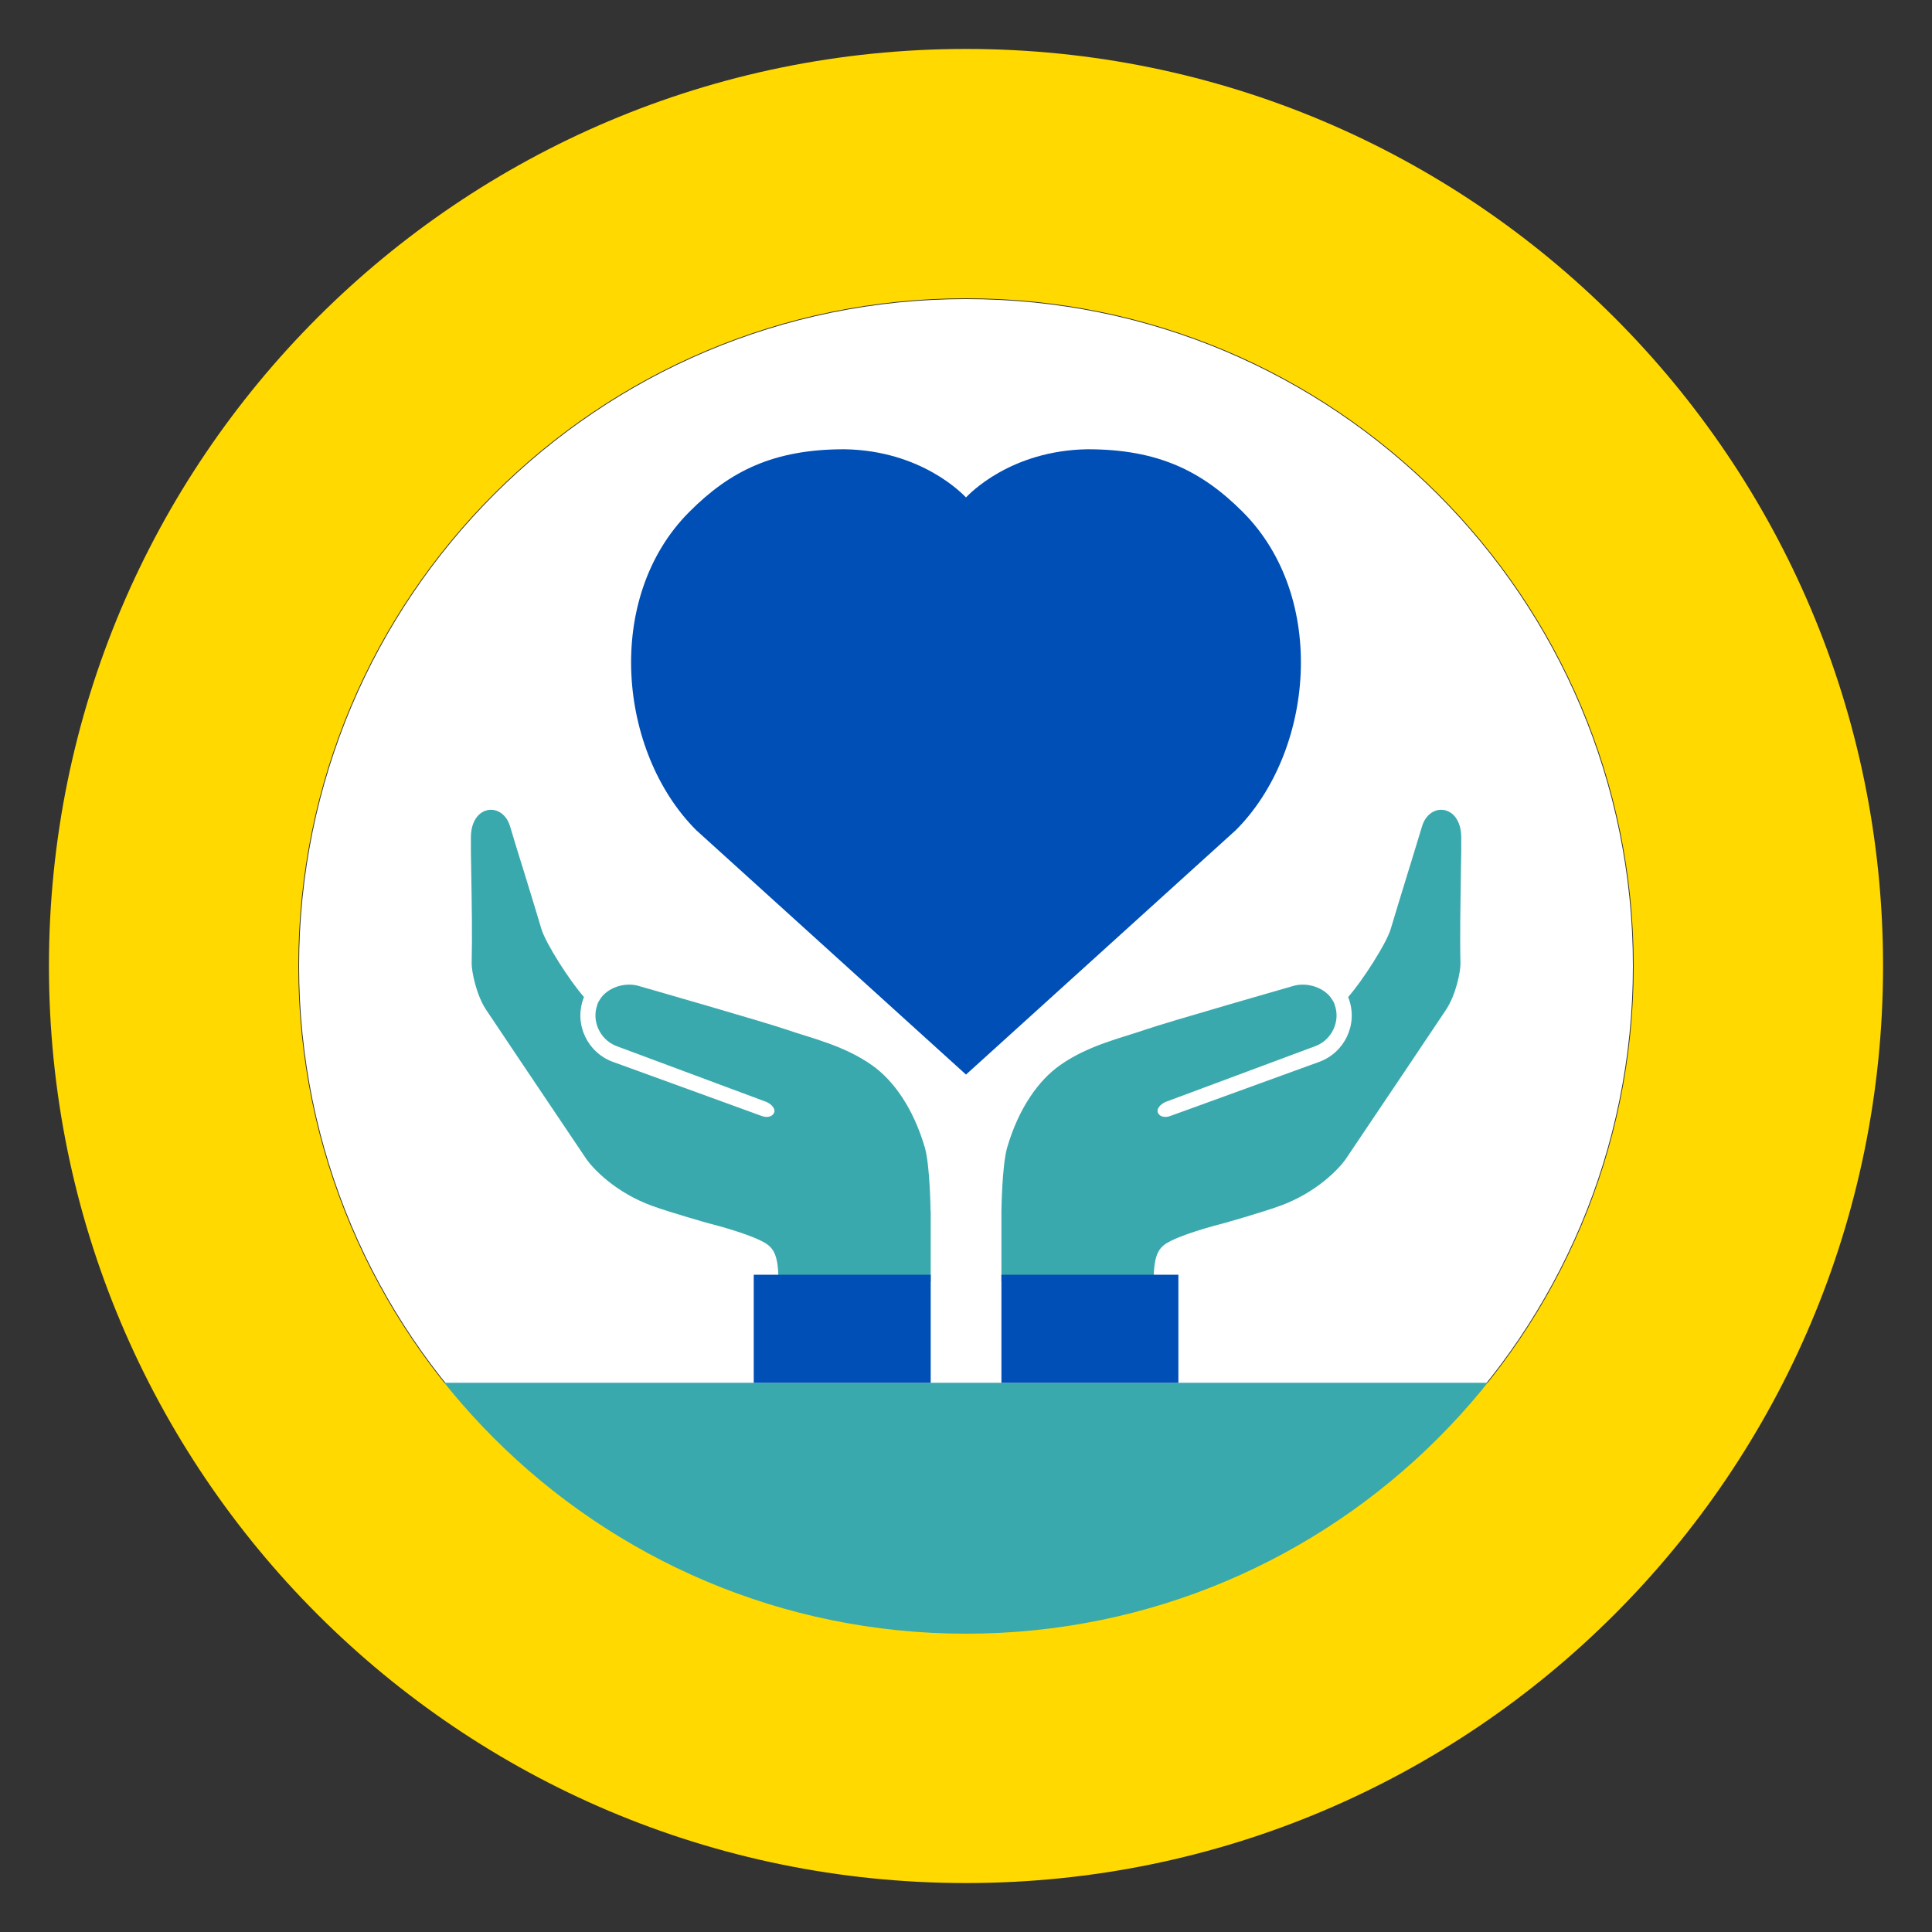 <?xml version="1.0" encoding="UTF-8"?>
<svg id="Layer_1" data-name="Layer 1" xmlns="http://www.w3.org/2000/svg" viewBox="0 0 150 150">
  <rect x="0" y="0" width="150" height="150" fill="#333333" stroke="none"/>
  <defs>
    <style>
      .cls-1 {
        fill: #004fb6;
      }

      .cls-2 {
        fill: #fff;
      }

      .cls-3 {
        fill: #ffd900;
      }

      .cls-4 {
        fill: #39a9ad;
      }
    </style>
  </defs>
  <path class="cls-2" d="m75,126.78c28.6,0,51.78-23.18,51.78-51.78s-23.18-51.78-51.78-51.78-51.78,23.18-51.78,51.78,23.18,51.78,51.78,51.78Z"/>
  <path class="cls-4" d="m32.93,107.36c9.78,12.33,24.81,20.23,41.67,20.23s31.89-7.9,41.67-20.23H32.93Z"/>
  <path class="cls-3" d="m75,3.8C35.68,3.8,3.8,35.68,3.8,75s31.88,71.2,71.2,71.2,71.2-31.88,71.2-71.2S114.32,3.8,75,3.8Zm0,123.04c-28.63,0-51.84-23.21-51.84-51.84s23.21-51.84,51.84-51.84,51.84,23.21,51.84,51.84-23.21,51.84-51.84,51.84Z"/>
  <path class="cls-4" d="m77.75,94.06s.04-3.58.45-4.98c.91-3.09,2.45-5.21,4.09-6.37,2.18-1.55,4.83-2.14,6.55-2.74,1.72-.6,11.5-3.4,11.5-3.4,1.12-.37,2.58.11,3.13,1.11.02.04.05.07.05.07l.03.08.03.05.02.04s0,.03.03.11c.45,1.25-.22,2.67-1.43,3.16,0,0-.15.06-.31.12-.17.06-.38.14-.38.14l-10.71,3.99-.22.08c-.37.13-.78.49-.7.81.1.38.56.46.94.33l1.85-.67,9.02-3.28.72-.26c2-.73,3.03-2.92,2.31-4.91-.02-.04-.03-.09-.05-.13,1.11-1.26,2.98-4.17,3.31-5.3.24-.82.88-2.91,1.45-4.76v-.02s.04-.1.04-.1c.43-1.39.8-2.62.93-3.05.57-1.95,2.99-1.74,3.05.76.01.52,0,1.62-.03,2.97h0c-.03,2.14-.08,4.88-.03,6.87.02.59-.34,2.45-1.13,3.63-.5.75-5.01,7.48-7.73,11.51-.54.81-2.32,2.68-5.17,3.71-1.5.54-4.34,1.34-4.34,1.34,0,0-2.7.67-4.09,1.36-.91.45-1.36.91-1.36,3.17h-11.82v-5.44Z"/>
  <path class="cls-4" d="m72.25,94.06s-.04-3.58-.45-4.98c-.91-3.09-2.45-5.21-4.09-6.37-2.18-1.55-4.83-2.14-6.55-2.74-1.72-.6-11.5-3.4-11.5-3.4-1.12-.37-2.58.11-3.13,1.11-.02.04-.05.07-.05.07l-.03.08-.03.05-.02.04s0,.03-.03.11c-.45,1.25.22,2.67,1.43,3.16,0,0,.15.06.31.12.18.06.38.14.38.14l10.71,3.99.22.08c.37.13.78.49.7.81-.1.38-.56.46-.94.33l-1.84-.67-9.02-3.28-.72-.26c-2-.73-3.03-2.92-2.31-4.91.02-.04.03-.09.05-.13-1.11-1.26-2.98-4.17-3.31-5.3-.24-.82-.88-2.91-1.45-4.76v-.02s-.04-.1-.04-.1c-.43-1.39-.81-2.62-.93-3.05-.57-1.95-2.99-1.74-3.05.76-.01.52,0,1.62.03,2.97h0c.04,2.14.08,4.88.03,6.87-.01.59.34,2.45,1.13,3.63.5.75,5.01,7.48,7.73,11.51.54.81,2.32,2.68,5.17,3.71,1.5.54,4.34,1.34,4.34,1.34,0,0,2.7.67,4.09,1.36.91.45,1.36.91,1.36,3.17h11.82v-5.44Z"/>
  <path class="cls-1" d="m65.57,34.88c-5.51,0-8.89,1.69-12.05,4.86-6.67,6.67-5.51,18.67.53,24.71l20.95,18.98h0s0,0,0,0h0s0,0,0,0l20.95-18.98c6.04-6.04,7.2-18.04.53-24.71-3.16-3.16-6.55-4.86-12.05-4.86-5.99.1-9.18,3.48-9.43,3.74-.25-.25-3.44-3.64-9.43-3.74Z"/>
  <rect class="cls-1" x="58.52" y="98.97" width="13.74" height="8.39"/>
  <rect class="cls-1" x="77.75" y="98.97" width="13.74" height="8.39"/>
</svg>